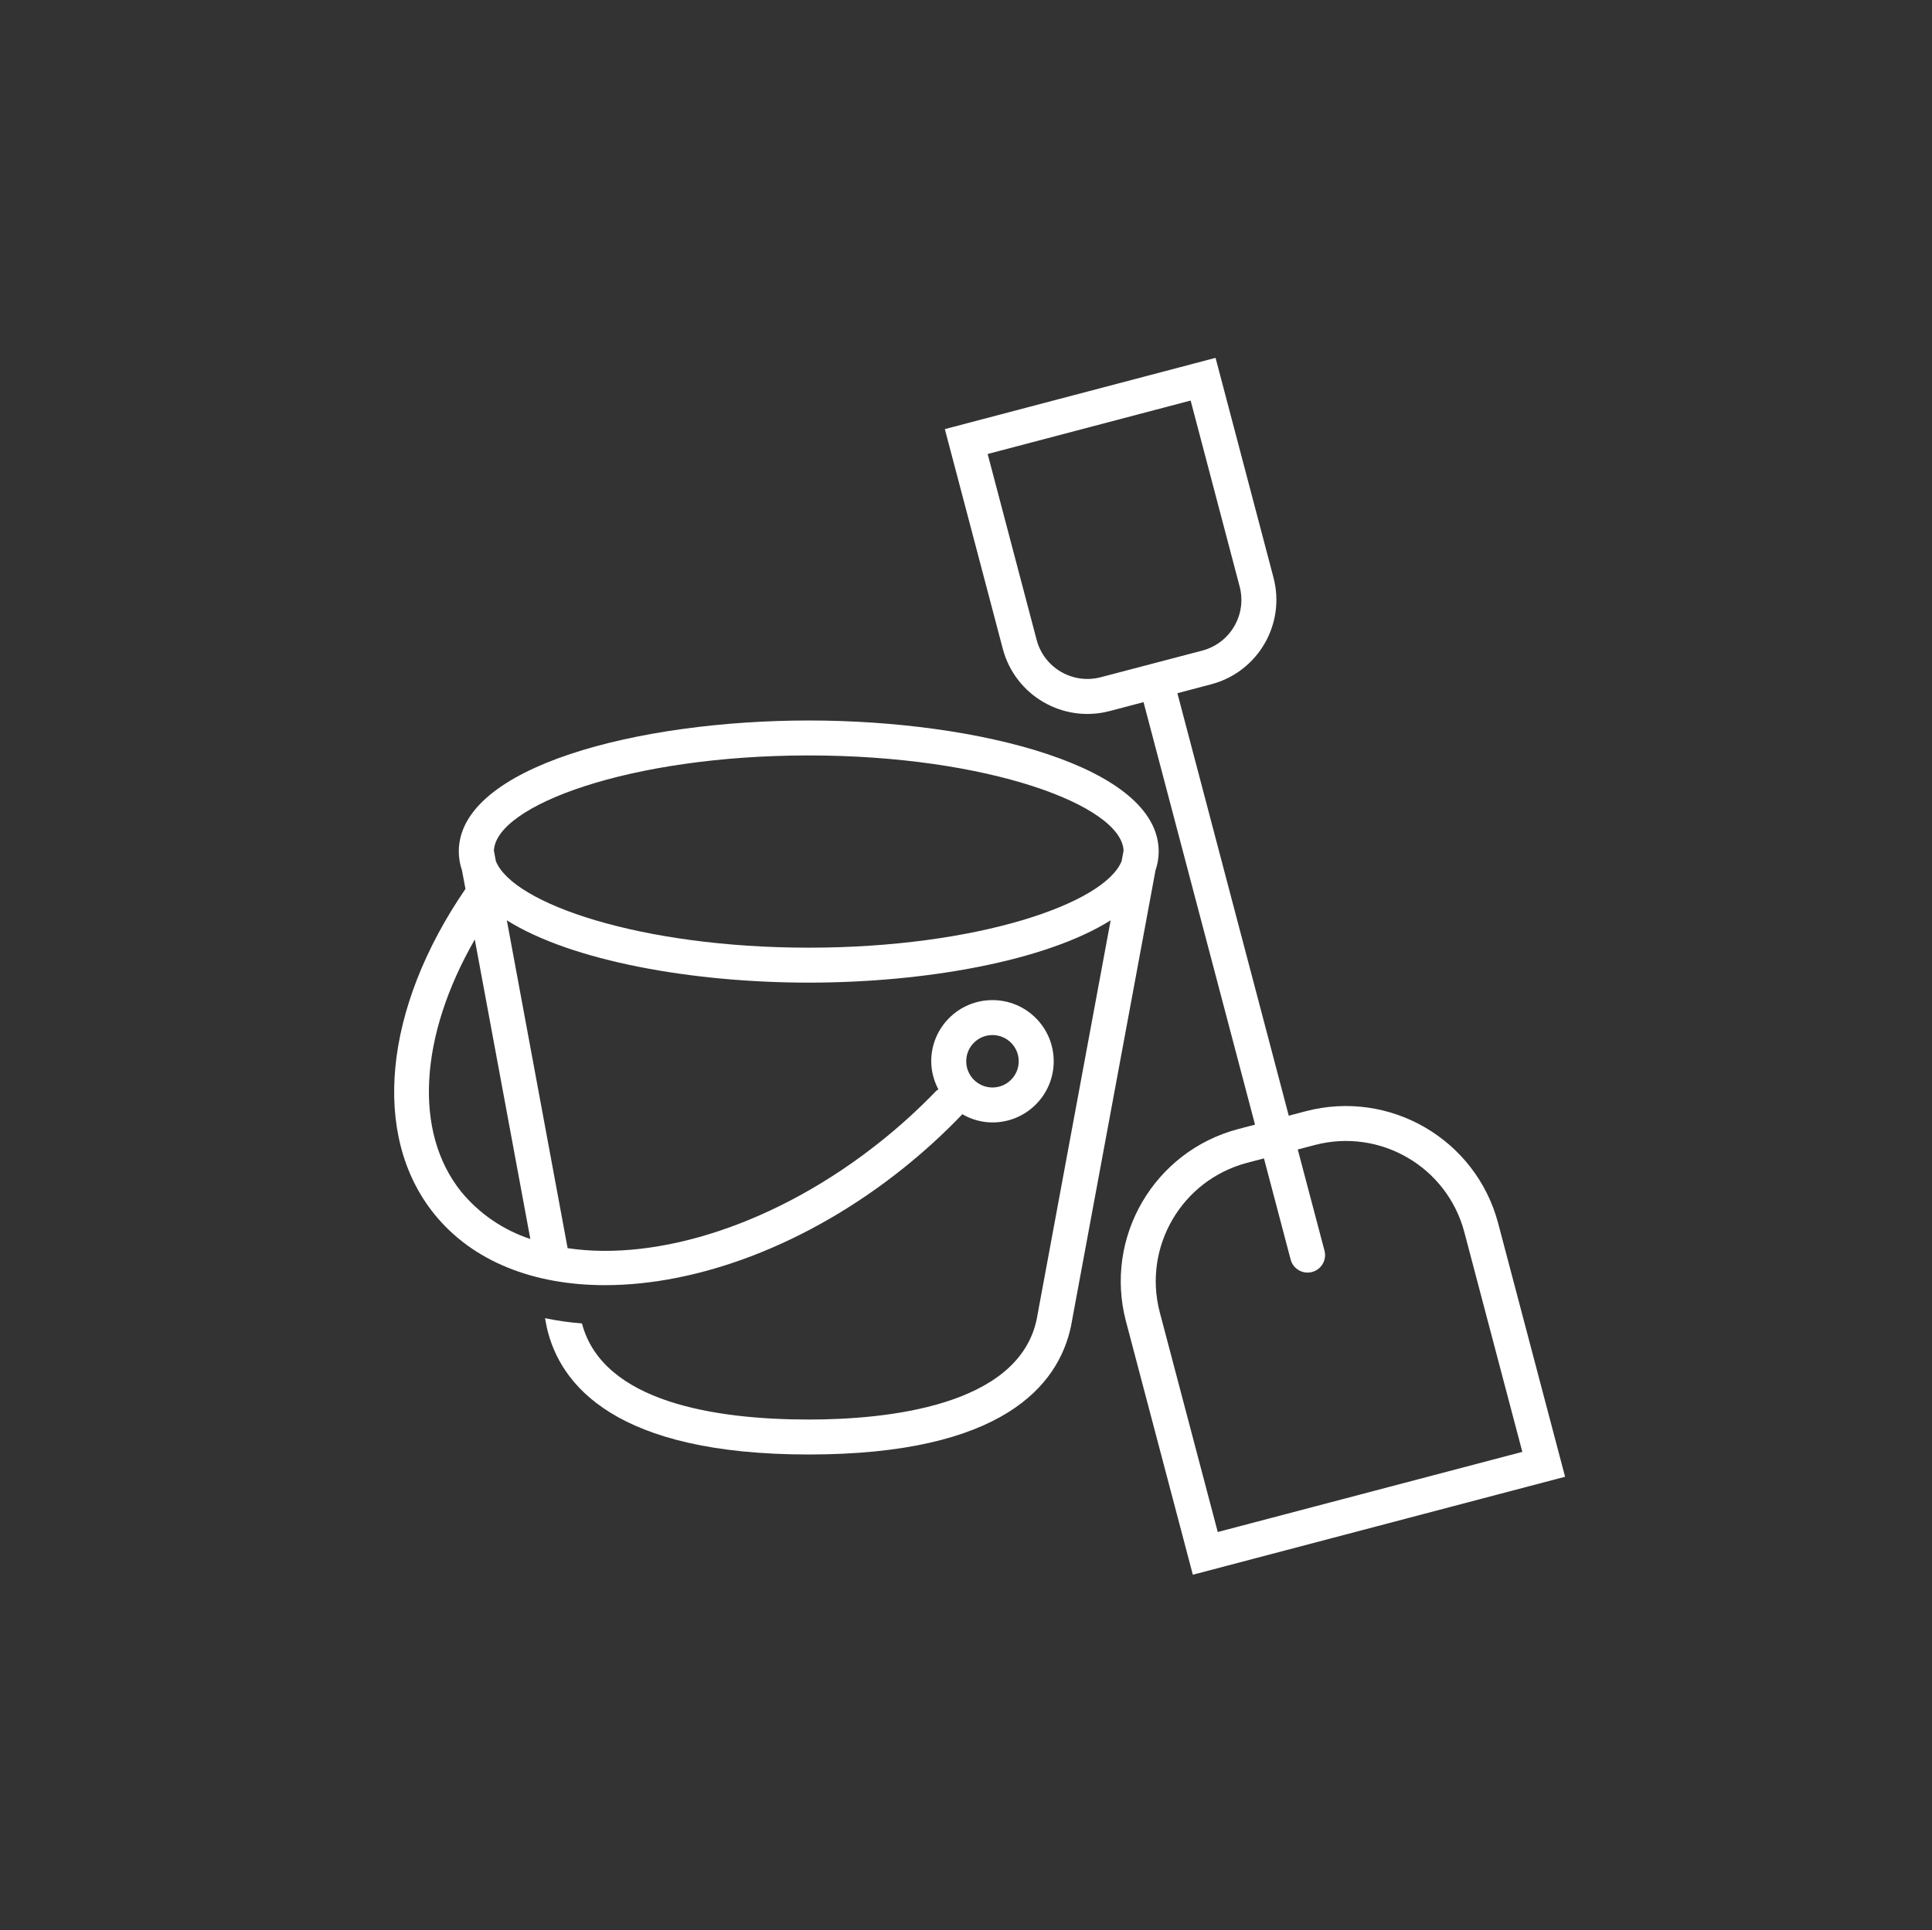 <svg width="1560" height="1559" xmlns="http://www.w3.org/2000/svg" xmlns:xlink="http://www.w3.org/1999/xlink" xml:space="preserve" overflow="hidden"><rect width="100%" height="100%" fill="#333333" stroke="none"/><g transform="translate(-1420 -458)"><g><g><g><path d="M1106.58 885.944C1088.64 818.125 1019.17 777.647 951.323 795.484L937.674 799.083 847.835 457.863 875.104 450.665C912.789 440.728 935.285 402.124 925.352 364.439L878.633 187.018 660.252 244.563 707.014 422.026C716.95 459.711 755.554 482.206 793.24 472.274L820.537 465.076 910.461 806.31 896.812 809.895C828.999 827.842 788.524 897.311 806.352 965.155L860.298 1169.82 1160.57 1090.69ZM786.041 444.948C763.431 450.904 740.273 437.407 734.311 414.799L694.79 264.663 858.52 221.5 898.04 371.637C904.039 394.24 890.579 417.428 867.976 423.426 867.962 423.43 867.948 423.433 867.934 423.438ZM833.636 957.886C819.803 905.126 851.284 851.124 904.011 837.164L917.66 833.565 939.241 915.43C941.314 922.944 949.087 927.355 956.6 925.282 963.989 923.243 968.402 915.681 966.538 908.245L944.943 826.381 958.606 822.781C1011.37 808.883 1065.41 840.391 1079.31 893.157L1126.08 1070.59 880.397 1135.32Z" fill="#FFFFFF" transform="matrix(1.001 0 0 1 1522 560)"/><path d="M832.76 585.755C832.76 516.989 687.38 479.896 550.469 479.896 413.557 479.896 268.177 516.989 268.177 585.755 268.208 590.91 269.076 596.024 270.746 600.9L273.569 615.918C207.513 712.419 197.35 814.934 248.247 878.294 279.384 917.081 328.884 935.952 386.161 935.952 461.095 935.952 549.311 903.63 626.927 841.384 643.396 828.179 658.992 813.922 673.618 798.702 673.887 798.434 674.112 798.151 674.352 797.869 674.931 798.208 675.355 798.462 675.947 798.773 682.937 802.523 690.74 804.5 698.672 804.531 725.955 804.531 748.073 782.414 748.073 755.13 748.073 727.847 725.955 705.729 698.672 705.729 671.388 705.729 649.271 727.847 649.271 755.13 649.327 763.058 651.313 770.852 655.058 777.841 654.404 778.213 653.786 778.644 653.209 779.125 639.426 793.458 624.73 806.887 609.214 819.323 525.19 886.749 428.928 916.996 355.97 906.072L306.936 641.282C359.287 674.254 456.875 691.615 550.469 691.615 644.063 691.615 741.651 674.254 794.002 641.282L734.269 963.885C719.209 1034.01 612.643 1044.48 550.469 1044.48 475.916 1044.48 384.298 1030.75 367.53 966.849 357.515 966.09 347.563 964.674 337.734 962.615L339.145 969.954C349.675 1016.83 394.926 1072.71 550.469 1072.71 706.929 1072.71 751.785 1016.76 761.948 969.418L830.192 600.9C831.861 596.024 832.729 590.91 832.76 585.755ZM698.672 733.958C710.364 733.958 719.844 743.438 719.844 755.13 719.844 766.823 710.364 776.302 698.672 776.302 686.979 776.302 677.5 766.823 677.5 755.13 677.5 743.438 686.979 733.958 698.672 733.958ZM270.224 860.623C231.479 812.323 236.349 734.735 281.092 656.794L325.892 898.647C304.117 891.483 284.817 878.3 270.224 860.623ZM550.469 663.385C415.152 663.385 311.777 627.887 298.072 593.434L296.519 585.092C297.818 548.62 405.921 508.125 550.469 508.125 695.016 508.125 803.12 548.62 804.418 585.092L802.866 593.434C789.161 627.887 685.799 663.385 550.469 663.385Z" fill="#FFFFFF" transform="matrix(1.001 0 0 1 1522 560)"/></g></g></g></g></svg>